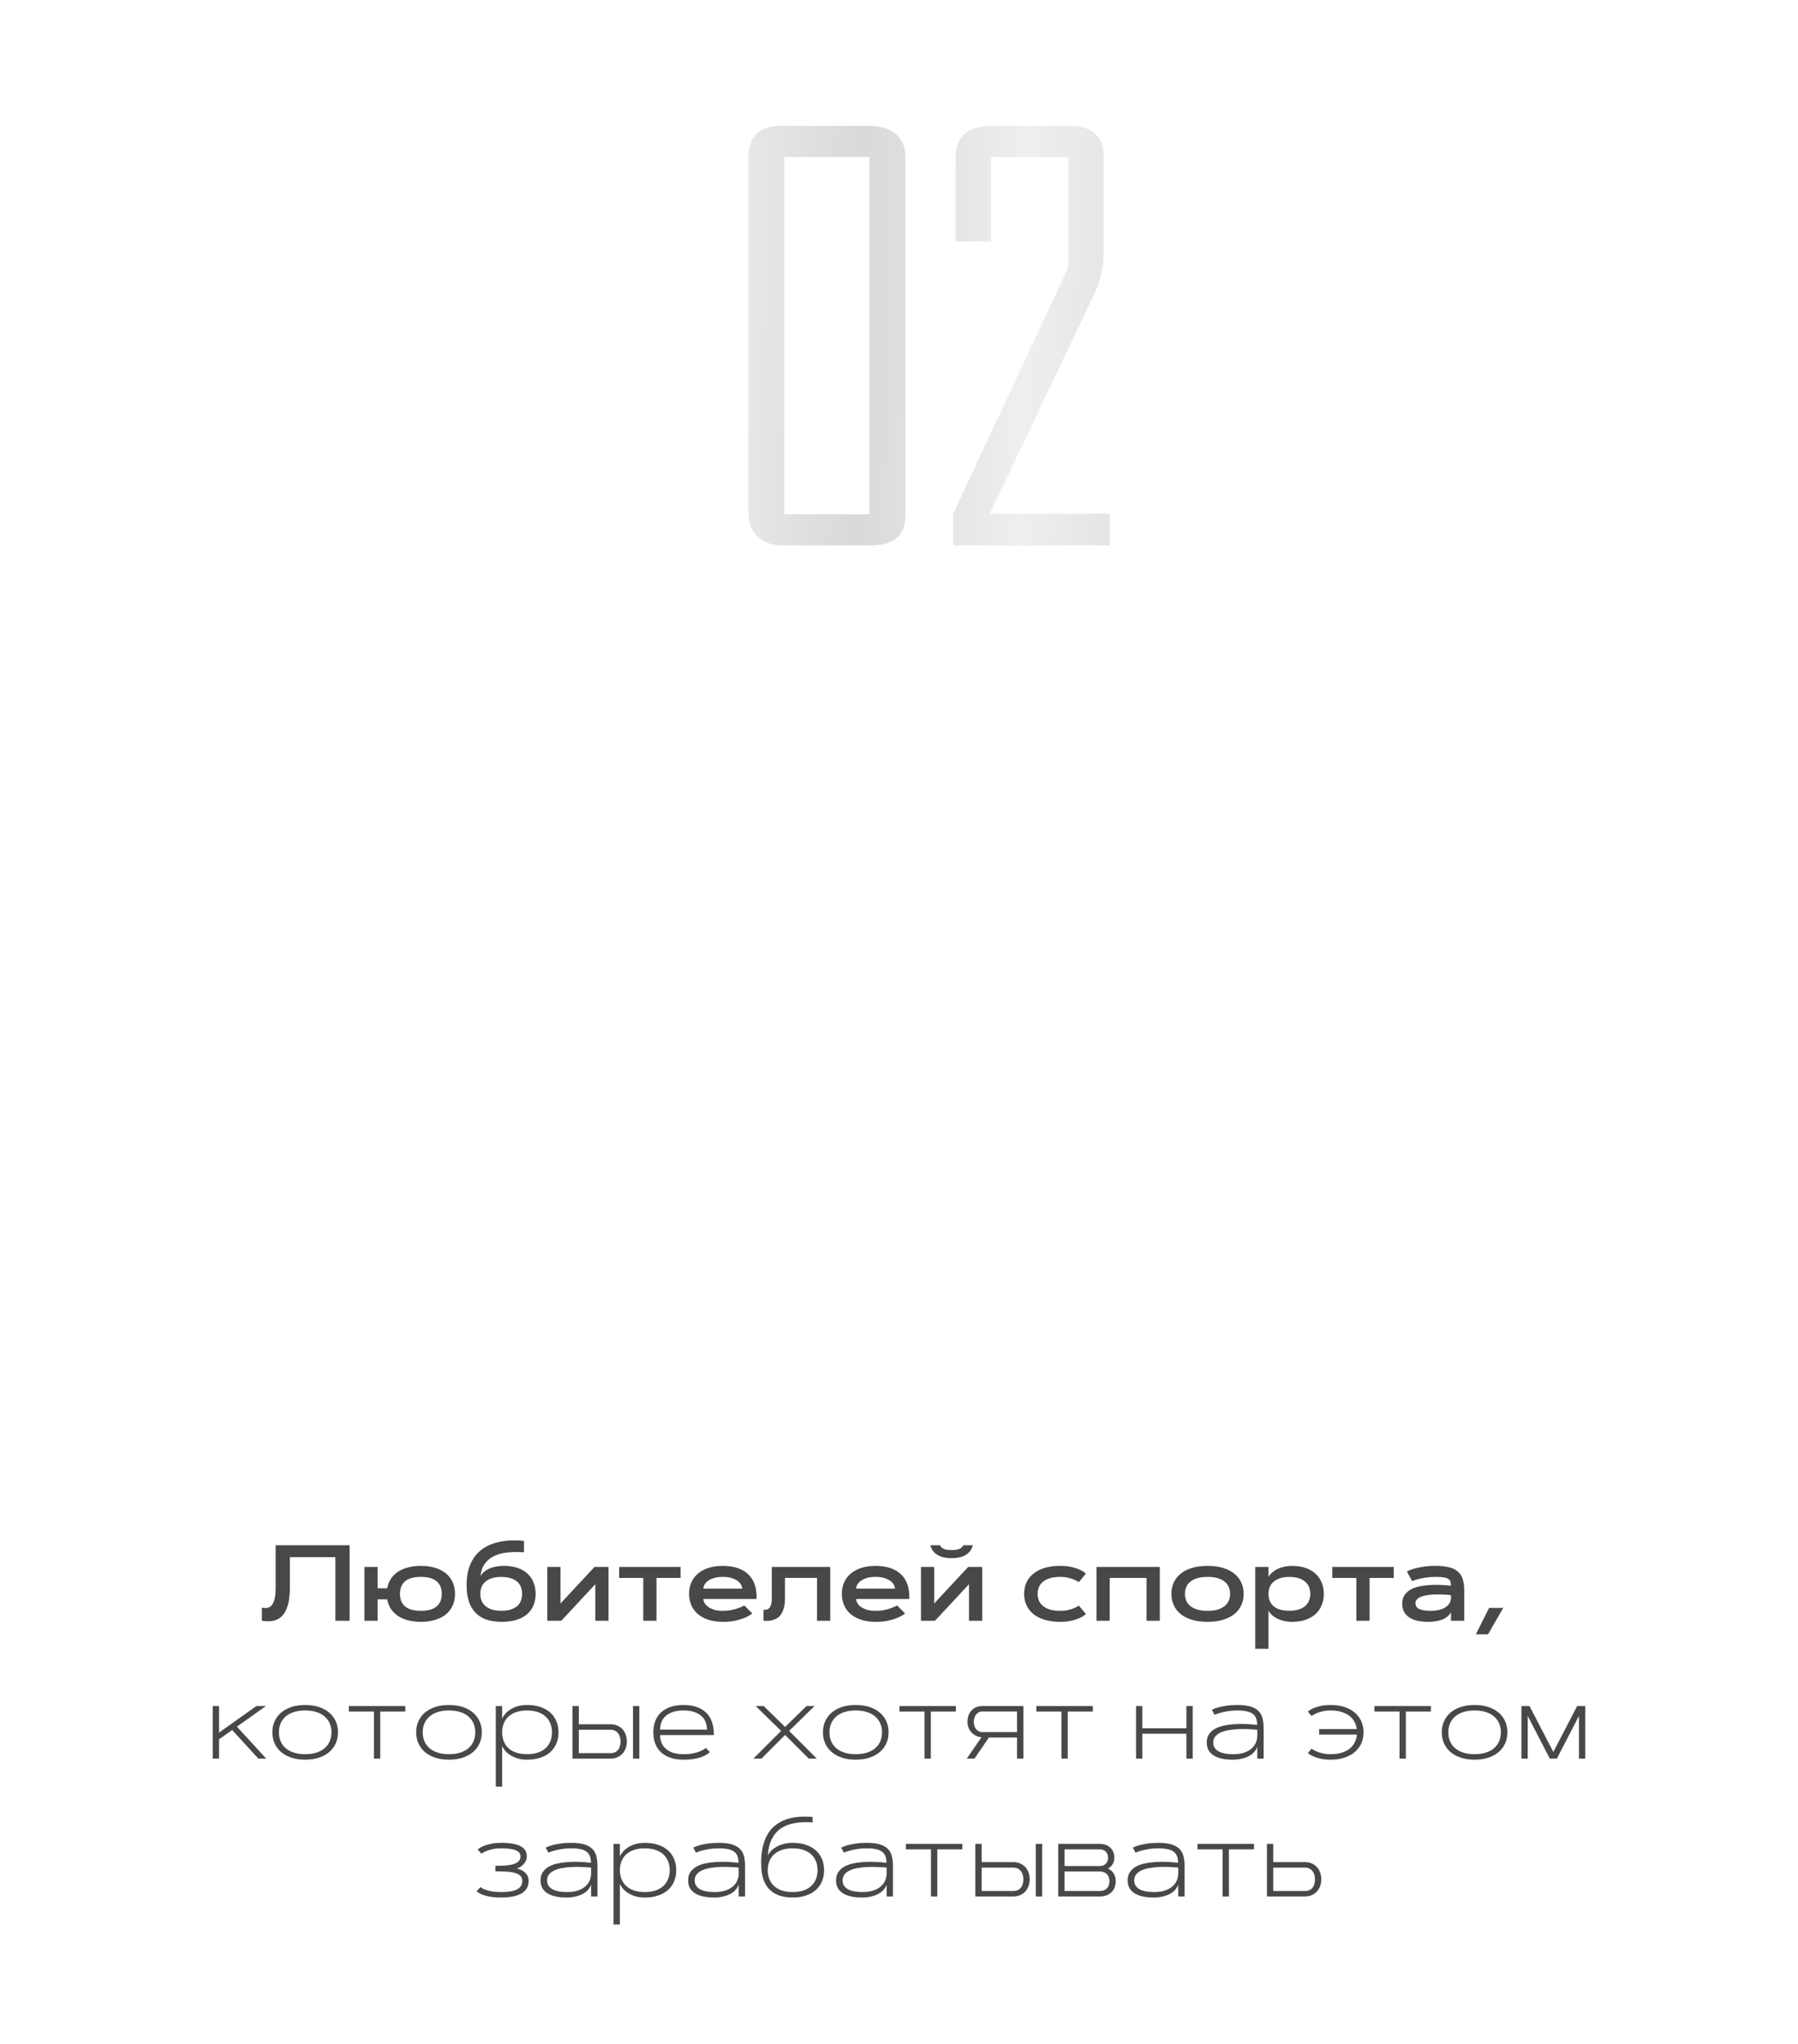 <?xml version="1.0" encoding="UTF-8"?> <svg xmlns="http://www.w3.org/2000/svg" width="300" height="341" viewBox="0 0 300 341" fill="none"> <path opacity="0.15" d="M151.069 26.2V86C151.069 89.333 149.136 91 145.269 91H130.669C128.802 91 127.369 90.5 126.369 89.5C125.369 88.5 124.869 87.267 124.869 85.8V26.3C124.869 22.767 126.669 21 130.269 21H145.069C146.869 21 148.302 21.433 149.369 22.3C150.502 23.167 151.069 24.467 151.069 26.2ZM145.069 85.8V26.2H130.869V85.8H145.069ZM185.149 91H159.049V85.7L178.249 44.6V26.2H165.349V40.3H159.449V26.2C159.449 22.733 161.515 21 165.649 21H178.449C182.249 21 184.149 22.733 184.149 26.2V42C184.149 44.4 183.682 46.633 182.749 48.7L165.149 85.7H185.149V91Z" fill="url(#paint0_linear_8_84)"></path> <path d="M58.33 257.82V270.424H55.957V259.807H48.363V264.887C48.363 265.859 48.29 266.68 48.144 267.348C47.997 268.01 47.798 268.555 47.546 268.982C47.3 269.404 47.016 269.727 46.693 269.949C46.377 270.166 46.046 270.318 45.7 270.406C45.355 270.488 45.009 270.523 44.663 270.512C44.317 270.5 43.995 270.471 43.696 270.424V268.253C43.884 268.276 44.071 268.291 44.259 268.297C44.446 268.303 44.625 268.276 44.795 268.218C44.965 268.159 45.12 268.062 45.261 267.928C45.407 267.787 45.533 267.588 45.639 267.33C45.75 267.072 45.835 266.747 45.894 266.354C45.958 265.956 45.99 265.467 45.99 264.887V257.82H58.33ZM70.222 270.6C69.454 270.6 68.751 270.518 68.112 270.354C67.474 270.189 66.911 269.949 66.425 269.633C65.939 269.311 65.54 268.918 65.23 268.455C64.919 267.986 64.711 267.45 64.606 266.847H63.006V270.424H60.8V261.441H63.006V265.01H64.606C64.711 264.406 64.919 263.873 65.23 263.41C65.54 262.941 65.939 262.549 66.425 262.232C66.911 261.916 67.474 261.676 68.112 261.512C68.751 261.348 69.454 261.266 70.222 261.266C71.077 261.266 71.853 261.368 72.551 261.573C73.254 261.778 73.855 262.08 74.353 262.479C74.851 262.871 75.234 263.357 75.504 263.938C75.779 264.518 75.917 265.183 75.917 265.933C75.917 266.683 75.779 267.348 75.504 267.928C75.234 268.508 74.851 268.997 74.353 269.396C73.855 269.788 73.254 270.087 72.551 270.292C71.853 270.497 71.077 270.6 70.222 270.6ZM70.222 268.763C71.411 268.763 72.29 268.517 72.858 268.024C73.427 267.532 73.711 266.835 73.711 265.933C73.711 265.03 73.427 264.333 72.858 263.841C72.29 263.349 71.411 263.103 70.222 263.103C69.032 263.103 68.153 263.349 67.585 263.841C67.017 264.333 66.732 265.03 66.732 265.933C66.732 266.835 67.017 267.532 67.585 268.024C68.153 268.517 69.032 268.763 70.222 268.763ZM77.939 265.924C77.769 264.336 77.856 262.953 78.202 261.775C78.554 260.598 79.137 259.637 79.951 258.893C80.766 258.148 81.8 257.624 83.054 257.319C84.314 257.015 85.772 256.941 87.431 257.1V258.998C86.429 258.928 85.503 258.939 84.653 259.033C83.81 259.121 83.071 259.317 82.439 259.622C81.806 259.927 81.293 260.352 80.9 260.896C80.508 261.436 80.265 262.118 80.171 262.944C80.499 262.417 80.994 262.007 81.656 261.714C82.318 261.415 83.127 261.266 84.082 261.266C84.973 261.266 85.749 261.386 86.411 261.626C87.073 261.86 87.624 262.188 88.064 262.61C88.503 263.026 88.831 263.519 89.048 264.087C89.265 264.655 89.373 265.271 89.373 265.933C89.373 266.595 89.262 267.213 89.039 267.787C88.822 268.355 88.482 268.848 88.019 269.264C87.562 269.68 86.977 270.008 86.262 270.248C85.553 270.482 84.709 270.6 83.731 270.6C83.033 270.6 82.365 270.529 81.727 270.389C81.094 270.248 80.519 270.002 80.004 269.65C79.488 269.299 79.049 268.821 78.686 268.218C78.328 267.614 78.079 266.85 77.939 265.924ZM83.625 268.754C84.287 268.754 84.841 268.678 85.286 268.525C85.737 268.367 86.098 268.159 86.367 267.901C86.637 267.638 86.827 267.336 86.939 266.996C87.056 266.656 87.114 266.302 87.114 265.933C87.114 265.563 87.056 265.209 86.939 264.869C86.827 264.529 86.637 264.23 86.367 263.973C86.098 263.709 85.737 263.501 85.286 263.349C84.841 263.19 84.287 263.111 83.625 263.111C82.981 263.111 82.436 263.19 81.99 263.349C81.551 263.501 81.193 263.709 80.918 263.973C80.643 264.23 80.443 264.529 80.32 264.869C80.197 265.209 80.136 265.563 80.136 265.933C80.136 266.302 80.197 266.656 80.32 266.996C80.443 267.336 80.643 267.638 80.918 267.901C81.193 268.159 81.551 268.367 81.99 268.525C82.436 268.678 82.981 268.754 83.625 268.754ZM101.537 270.424H99.331V264.324L93.653 270.424H91.315V261.441H93.522V267.541L99.199 261.441H101.537V270.424ZM103.304 261.441H113.561V263.278H109.535V270.424H107.329V263.278H103.304V261.441ZM125.522 269.202C125.194 269.466 124.793 269.7 124.318 269.905C123.914 270.081 123.404 270.242 122.789 270.389C122.174 270.529 121.444 270.6 120.601 270.6C119.675 270.6 118.86 270.482 118.157 270.248C117.454 270.008 116.865 269.68 116.391 269.264C115.922 268.848 115.567 268.355 115.327 267.787C115.093 267.219 114.976 266.601 114.976 265.933C114.976 265.271 115.093 264.655 115.327 264.087C115.567 263.519 115.922 263.026 116.391 262.61C116.865 262.188 117.454 261.86 118.157 261.626C118.86 261.386 119.675 261.266 120.601 261.266C121.526 261.266 122.347 261.386 123.062 261.626C123.782 261.866 124.383 262.221 124.863 262.689C125.35 263.152 125.707 263.729 125.936 264.421C126.17 265.106 126.267 265.897 126.226 266.794H117.357C117.357 266.952 117.407 267.146 117.507 267.374C117.612 267.597 117.791 267.811 118.043 268.016C118.295 268.221 118.626 268.396 119.036 268.543C119.452 268.689 119.974 268.763 120.601 268.763C121.134 268.763 121.62 268.719 122.06 268.631C122.499 268.537 122.877 268.432 123.193 268.314C123.562 268.186 123.894 268.036 124.187 267.866L125.522 269.202ZM123.844 265.062C123.844 264.898 123.791 264.705 123.686 264.482C123.586 264.26 123.41 264.046 123.158 263.841C122.912 263.636 122.581 263.463 122.165 263.322C121.749 263.176 121.228 263.103 120.601 263.103C119.974 263.103 119.452 263.176 119.036 263.322C118.62 263.463 118.286 263.636 118.034 263.841C117.788 264.046 117.612 264.26 117.507 264.482C117.407 264.705 117.357 264.898 117.357 265.062H123.844ZM138.53 261.441V270.424H136.324V263.27H130.972V266.697C130.972 267.371 130.901 267.934 130.761 268.385C130.62 268.836 130.438 269.202 130.216 269.483C129.999 269.759 129.753 269.964 129.478 270.099C129.208 270.233 128.941 270.327 128.678 270.38C128.414 270.427 128.165 270.447 127.931 270.441C127.702 270.436 127.521 270.43 127.386 270.424V268.587C127.526 268.599 127.676 268.596 127.834 268.578C127.998 268.555 128.15 268.484 128.291 268.367C128.432 268.244 128.546 268.054 128.634 267.796C128.728 267.538 128.774 267.172 128.774 266.697V261.441H138.53ZM151.011 269.202C150.683 269.466 150.281 269.7 149.807 269.905C149.402 270.081 148.893 270.242 148.277 270.389C147.662 270.529 146.933 270.6 146.089 270.6C145.163 270.6 144.349 270.482 143.646 270.248C142.942 270.008 142.354 269.68 141.879 269.264C141.41 268.848 141.056 268.355 140.815 267.787C140.581 267.219 140.464 266.601 140.464 265.933C140.464 265.271 140.581 264.655 140.815 264.087C141.056 263.519 141.41 263.026 141.879 262.61C142.354 262.188 142.942 261.86 143.646 261.626C144.349 261.386 145.163 261.266 146.089 261.266C147.015 261.266 147.835 261.386 148.55 261.626C149.271 261.866 149.871 262.221 150.352 262.689C150.838 263.152 151.195 263.729 151.424 264.421C151.658 265.106 151.755 265.897 151.714 266.794H142.846C142.846 266.952 142.896 267.146 142.995 267.374C143.101 267.597 143.279 267.811 143.531 268.016C143.783 268.221 144.114 268.396 144.524 268.543C144.94 268.689 145.462 268.763 146.089 268.763C146.622 268.763 147.108 268.719 147.548 268.631C147.987 268.537 148.365 268.432 148.682 268.314C149.051 268.186 149.382 268.036 149.675 267.866L151.011 269.202ZM149.332 265.062C149.332 264.898 149.279 264.705 149.174 264.482C149.074 264.26 148.898 264.046 148.646 263.841C148.4 263.636 148.069 263.463 147.653 263.322C147.237 263.176 146.716 263.103 146.089 263.103C145.462 263.103 144.94 263.176 144.524 263.322C144.108 263.463 143.774 263.636 143.522 263.841C143.276 264.046 143.101 264.26 142.995 264.482C142.896 264.705 142.846 264.898 142.846 265.062H149.332ZM163.887 270.424H161.681V264.324L156.003 270.424H153.665V261.441H155.871V267.541L161.549 261.441H163.887V270.424ZM158.78 259.982C158.147 259.982 157.617 259.912 157.189 259.771C156.762 259.631 156.41 259.455 156.135 259.244C155.865 259.027 155.66 258.793 155.52 258.541C155.385 258.283 155.288 258.043 155.229 257.82H156.829C156.935 258.066 157.137 258.263 157.436 258.409C157.74 258.556 158.188 258.629 158.78 258.629C159.372 258.629 159.817 258.556 160.116 258.409C160.421 258.263 160.626 258.066 160.731 257.82H162.331C162.272 258.043 162.173 258.283 162.032 258.541C161.897 258.793 161.692 259.027 161.417 259.244C161.147 259.455 160.799 259.631 160.371 259.771C159.943 259.912 159.413 259.982 158.78 259.982ZM173.133 265.933C173.133 266.302 173.197 266.656 173.326 266.996C173.455 267.336 173.666 267.638 173.959 267.901C174.258 268.165 174.647 268.376 175.128 268.534C175.608 268.687 176.2 268.763 176.903 268.763C177.39 268.763 177.823 268.719 178.204 268.631C178.585 268.543 178.91 268.443 179.18 268.332C179.496 268.203 179.771 268.057 180.006 267.893L181.184 269.299C180.926 269.539 180.592 269.756 180.182 269.949C179.836 270.113 179.391 270.263 178.846 270.397C178.307 270.532 177.659 270.6 176.903 270.6C175.901 270.6 175.022 270.482 174.267 270.248C173.511 270.014 172.881 269.688 172.377 269.272C171.879 268.851 171.504 268.355 171.252 267.787C171 267.219 170.874 266.601 170.874 265.933C170.874 265.265 171 264.646 171.252 264.078C171.504 263.51 171.879 263.018 172.377 262.602C172.881 262.18 173.511 261.852 174.267 261.617C175.022 261.383 175.901 261.266 176.903 261.266C177.659 261.266 178.307 261.333 178.846 261.468C179.391 261.603 179.836 261.752 180.182 261.916C180.592 262.109 180.926 262.326 181.184 262.566L180.006 263.973C179.771 263.814 179.496 263.671 179.18 263.542C178.91 263.431 178.585 263.331 178.204 263.243C177.823 263.149 177.39 263.103 176.903 263.103C176.2 263.103 175.608 263.182 175.128 263.34C174.647 263.492 174.258 263.7 173.959 263.964C173.666 264.228 173.455 264.529 173.326 264.869C173.197 265.209 173.133 265.563 173.133 265.933ZM193.515 261.441V270.424H191.309V263.278H185.156V270.424H182.95V261.441H193.515ZM201.478 261.266C202.479 261.266 203.358 261.383 204.114 261.617C204.87 261.852 205.497 262.18 205.995 262.602C206.499 263.018 206.877 263.51 207.129 264.078C207.381 264.646 207.507 265.265 207.507 265.933C207.507 266.601 207.381 267.219 207.129 267.787C206.877 268.355 206.499 268.851 205.995 269.272C205.497 269.688 204.87 270.014 204.114 270.248C203.358 270.482 202.479 270.6 201.478 270.6C200.476 270.6 199.597 270.482 198.841 270.248C198.085 270.014 197.455 269.688 196.951 269.272C196.453 268.851 196.078 268.355 195.826 267.787C195.574 267.219 195.448 266.601 195.448 265.933C195.448 265.265 195.574 264.646 195.826 264.078C196.078 263.51 196.453 263.018 196.951 262.602C197.455 262.18 198.085 261.852 198.841 261.617C199.597 261.383 200.476 261.266 201.478 261.266ZM201.478 263.103C200.774 263.103 200.183 263.182 199.702 263.34C199.222 263.492 198.832 263.7 198.533 263.964C198.24 264.228 198.029 264.529 197.9 264.869C197.771 265.209 197.707 265.563 197.707 265.933C197.707 266.302 197.771 266.656 197.9 266.996C198.029 267.336 198.24 267.638 198.533 267.901C198.832 268.165 199.222 268.376 199.702 268.534C200.183 268.687 200.774 268.763 201.478 268.763C202.181 268.763 202.772 268.687 203.253 268.534C203.733 268.376 204.12 268.165 204.413 267.901C204.712 267.638 204.926 267.336 205.055 266.996C205.184 266.656 205.248 266.302 205.248 265.933C205.248 265.563 205.184 265.209 205.055 264.869C204.926 264.529 204.712 264.228 204.413 263.964C204.12 263.7 203.733 263.492 203.253 263.34C202.772 263.182 202.181 263.103 201.478 263.103ZM209.44 261.441H211.646V263.12C211.811 262.839 212.021 262.584 212.279 262.355C212.543 262.127 212.845 261.934 213.185 261.775C213.524 261.611 213.896 261.485 214.301 261.397C214.711 261.31 215.142 261.266 215.593 261.266C216.46 261.266 217.225 261.386 217.887 261.626C218.549 261.86 219.1 262.188 219.539 262.61C219.984 263.026 220.318 263.519 220.541 264.087C220.77 264.655 220.884 265.271 220.884 265.933C220.884 266.595 220.77 267.213 220.541 267.787C220.318 268.355 219.984 268.848 219.539 269.264C219.1 269.68 218.549 270.008 217.887 270.248C217.225 270.482 216.46 270.6 215.593 270.6C215.142 270.6 214.711 270.556 214.301 270.468C213.896 270.38 213.524 270.257 213.185 270.099C212.845 269.935 212.543 269.738 212.279 269.51C212.021 269.281 211.811 269.026 211.646 268.745V275.1H209.44V261.441ZM215.136 263.111C214.491 263.111 213.946 263.19 213.501 263.349C213.062 263.501 212.704 263.709 212.429 263.973C212.153 264.23 211.954 264.529 211.831 264.869C211.708 265.209 211.646 265.563 211.646 265.933C211.646 266.302 211.702 266.656 211.813 266.996C211.931 267.336 212.124 267.638 212.394 267.901C212.663 268.159 213.021 268.367 213.466 268.525C213.917 268.678 214.474 268.754 215.136 268.754C215.774 268.754 216.316 268.678 216.762 268.525C217.207 268.367 217.567 268.159 217.843 267.901C218.118 267.638 218.317 267.336 218.44 266.996C218.563 266.656 218.625 266.302 218.625 265.933C218.625 265.563 218.563 265.209 218.44 264.869C218.317 264.529 218.118 264.23 217.843 263.973C217.567 263.709 217.207 263.501 216.762 263.349C216.316 263.19 215.774 263.111 215.136 263.111ZM222.29 261.441H232.547V263.278H228.521V270.424H226.315V263.278H222.29V261.441ZM234.735 262.197C235.069 262.027 235.471 261.872 235.939 261.731C236.344 261.614 236.842 261.509 237.434 261.415C238.031 261.315 238.729 261.266 239.525 261.266C240.428 261.266 241.184 261.345 241.793 261.503C242.402 261.655 242.892 261.896 243.261 262.224C243.636 262.552 243.902 262.974 244.061 263.489C244.225 263.999 244.307 264.611 244.307 265.326V270.424H242.101V269.009C241.767 269.577 241.271 269.984 240.615 270.23C239.965 270.477 239.194 270.6 238.304 270.6C237.642 270.6 237.041 270.541 236.502 270.424C235.969 270.301 235.512 270.113 235.131 269.861C234.756 269.609 234.466 269.293 234.261 268.912C234.062 268.525 233.962 268.071 233.962 267.55C233.962 267.022 234.079 266.574 234.313 266.205C234.548 265.83 234.864 265.522 235.263 265.282C235.661 265.042 236.127 264.857 236.66 264.729C237.199 264.6 237.771 264.515 238.374 264.474C238.978 264.427 239.596 264.415 240.229 264.438C240.867 264.462 241.491 264.506 242.101 264.57C242.101 264.289 242.065 264.055 241.995 263.867C241.925 263.68 241.793 263.53 241.6 263.419C241.412 263.302 241.151 263.22 240.817 263.173C240.483 263.126 240.053 263.103 239.525 263.103C238.945 263.103 238.418 263.141 237.943 263.217C237.475 263.287 237.064 263.366 236.713 263.454C236.303 263.56 235.937 263.677 235.614 263.806L234.735 262.197ZM236.177 267.462C236.177 267.931 236.382 268.265 236.792 268.464C237.208 268.663 237.829 268.763 238.655 268.763C239.271 268.763 239.798 268.701 240.237 268.578C240.677 268.455 241.034 268.291 241.31 268.086C241.591 267.875 241.793 267.638 241.916 267.374C242.045 267.11 242.106 266.838 242.101 266.557V266.152C241.954 266.129 241.755 266.108 241.503 266.091C241.257 266.067 240.981 266.05 240.677 266.038C240.372 266.026 240.047 266.023 239.701 266.029C239.361 266.029 239.024 266.047 238.69 266.082C238.362 266.111 238.046 266.158 237.741 266.223C237.437 266.287 237.167 266.375 236.933 266.486C236.704 266.598 236.52 266.732 236.379 266.891C236.244 267.049 236.177 267.239 236.177 267.462ZM248.455 268.279H250.819L248.279 272.691H246.249L248.455 268.279ZM36.551 284.652V289.082L42.782 284.652H44.373L39.53 288.089L44.417 293.424H43.107L38.739 288.651L36.551 290.198V293.424H35.496V284.652H36.551ZM50.921 293.6C50.054 293.6 49.28 293.485 48.601 293.257C47.921 293.028 47.347 292.712 46.878 292.308C46.415 291.903 46.06 291.423 45.815 290.866C45.568 290.31 45.445 289.7 45.445 289.038C45.445 288.376 45.568 287.767 45.815 287.21C46.06 286.653 46.415 286.173 46.878 285.769C47.347 285.364 47.921 285.048 48.601 284.819C49.28 284.591 50.054 284.477 50.921 284.477C51.788 284.477 52.562 284.591 53.241 284.819C53.921 285.048 54.492 285.364 54.955 285.769C55.424 286.173 55.781 286.653 56.027 287.21C56.273 287.767 56.397 288.376 56.397 289.038C56.397 289.7 56.273 290.31 56.027 290.866C55.781 291.423 55.424 291.903 54.955 292.308C54.492 292.712 53.921 293.028 53.241 293.257C52.562 293.485 51.788 293.6 50.921 293.6ZM50.921 292.686C51.648 292.686 52.283 292.595 52.828 292.413C53.379 292.231 53.836 291.979 54.199 291.657C54.568 291.329 54.844 290.942 55.025 290.497C55.213 290.052 55.307 289.565 55.307 289.038C55.307 288.511 55.213 288.024 55.025 287.579C54.844 287.134 54.568 286.75 54.199 286.428C53.836 286.1 53.379 285.845 52.828 285.663C52.283 285.481 51.648 285.391 50.921 285.391C50.194 285.391 49.556 285.481 49.005 285.663C48.46 285.845 48.003 286.1 47.634 286.428C47.27 286.75 46.995 287.134 46.808 287.579C46.626 288.024 46.535 288.511 46.535 289.038C46.535 289.565 46.626 290.052 46.808 290.497C46.995 290.942 47.27 291.329 47.634 291.657C48.003 291.979 48.46 292.231 49.005 292.413C49.556 292.595 50.194 292.686 50.921 292.686ZM58.207 284.652H67.629V285.566H63.445V293.424H62.391V285.566H58.207V284.652ZM74.915 293.6C74.048 293.6 73.274 293.485 72.595 293.257C71.915 293.028 71.341 292.712 70.872 292.308C70.409 291.903 70.055 291.423 69.809 290.866C69.562 290.31 69.439 289.7 69.439 289.038C69.439 288.376 69.562 287.767 69.809 287.21C70.055 286.653 70.409 286.173 70.872 285.769C71.341 285.364 71.915 285.048 72.595 284.819C73.274 284.591 74.048 284.477 74.915 284.477C75.782 284.477 76.556 284.591 77.235 284.819C77.915 285.048 78.486 285.364 78.949 285.769C79.418 286.173 79.775 286.653 80.022 287.21C80.268 287.767 80.391 288.376 80.391 289.038C80.391 289.7 80.268 290.31 80.022 290.866C79.775 291.423 79.418 291.903 78.949 292.308C78.486 292.712 77.915 293.028 77.235 293.257C76.556 293.485 75.782 293.6 74.915 293.6ZM74.915 292.686C75.642 292.686 76.277 292.595 76.822 292.413C77.373 292.231 77.83 291.979 78.193 291.657C78.562 291.329 78.838 290.942 79.019 290.497C79.207 290.052 79.301 289.565 79.301 289.038C79.301 288.511 79.207 288.024 79.019 287.579C78.838 287.134 78.562 286.75 78.193 286.428C77.83 286.1 77.373 285.845 76.822 285.663C76.277 285.481 75.642 285.391 74.915 285.391C74.189 285.391 73.55 285.481 72.999 285.663C72.454 285.845 71.997 286.1 71.628 286.428C71.265 286.75 70.989 287.134 70.802 287.579C70.62 288.024 70.529 288.511 70.529 289.038C70.529 289.565 70.62 290.052 70.802 290.497C70.989 290.942 71.265 291.329 71.628 291.657C71.997 291.979 72.454 292.231 72.999 292.413C73.55 292.595 74.189 292.686 74.915 292.686ZM83.783 284.652V286.735C83.889 286.513 84.047 286.27 84.258 286.006C84.469 285.742 84.744 285.499 85.084 285.276C85.424 285.048 85.828 284.857 86.297 284.705C86.766 284.553 87.314 284.477 87.94 284.477C88.778 284.477 89.522 284.588 90.173 284.811C90.829 285.033 91.38 285.347 91.825 285.751C92.27 286.149 92.607 286.63 92.836 287.192C93.07 287.749 93.188 288.364 93.188 289.038C93.188 289.712 93.07 290.33 92.836 290.893C92.607 291.449 92.27 291.93 91.825 292.334C91.38 292.732 90.829 293.043 90.173 293.266C89.522 293.488 88.778 293.6 87.94 293.6C87.314 293.6 86.766 293.523 86.297 293.371C85.828 293.219 85.424 293.031 85.084 292.809C84.744 292.58 84.469 292.334 84.258 292.07C84.047 291.807 83.889 291.563 83.783 291.341V298.1H82.728V284.652H83.783ZM87.94 292.686C88.644 292.686 89.256 292.595 89.777 292.413C90.299 292.226 90.73 291.971 91.069 291.648C91.415 291.32 91.673 290.934 91.843 290.488C92.013 290.043 92.098 289.56 92.098 289.038C92.098 288.517 92.013 288.033 91.843 287.588C91.673 287.143 91.415 286.759 91.069 286.437C90.73 286.108 90.299 285.854 89.777 285.672C89.256 285.484 88.644 285.391 87.94 285.391C87.237 285.391 86.625 285.484 86.103 285.672C85.582 285.854 85.148 286.108 84.803 286.437C84.463 286.759 84.208 287.143 84.038 287.588C83.868 288.033 83.783 288.517 83.783 289.038C83.783 289.56 83.868 290.043 84.038 290.488C84.208 290.934 84.463 291.32 84.803 291.648C85.148 291.971 85.582 292.226 86.103 292.413C86.625 292.595 87.237 292.686 87.94 292.686ZM105.615 284.652H106.67V293.424H105.615V284.652ZM96.58 284.652V287.693H101.836C102.305 287.693 102.712 287.775 103.058 287.939C103.403 288.098 103.69 288.312 103.919 288.581C104.147 288.851 104.317 289.158 104.429 289.504C104.54 289.844 104.596 290.195 104.596 290.559C104.596 290.916 104.54 291.268 104.429 291.613C104.317 291.953 104.147 292.258 103.919 292.527C103.69 292.797 103.403 293.014 103.058 293.178C102.712 293.342 102.305 293.424 101.836 293.424H95.525V284.652H96.58ZM101.836 292.51C102.135 292.51 102.39 292.463 102.601 292.369C102.817 292.27 102.993 292.132 103.128 291.956C103.269 291.78 103.371 291.575 103.436 291.341C103.506 291.101 103.541 290.84 103.541 290.559C103.541 290.301 103.506 290.055 103.436 289.82C103.371 289.58 103.269 289.372 103.128 289.196C102.993 289.015 102.817 288.871 102.601 288.766C102.39 288.66 102.135 288.607 101.836 288.607H96.58V292.51H101.836ZM118.438 292.316C118.222 292.557 117.917 292.771 117.524 292.958C117.19 293.122 116.739 293.271 116.171 293.406C115.608 293.535 114.902 293.6 114.053 293.6C113.191 293.6 112.444 293.488 111.812 293.266C111.179 293.037 110.654 292.721 110.238 292.316C109.822 291.912 109.512 291.432 109.307 290.875C109.107 290.312 109.008 289.7 109.008 289.038C109.008 288.376 109.107 287.767 109.307 287.21C109.512 286.653 109.822 286.173 110.238 285.769C110.654 285.364 111.179 285.048 111.812 284.819C112.444 284.591 113.191 284.477 114.053 284.477C114.85 284.477 115.564 284.582 116.197 284.793C116.836 285.004 117.372 285.32 117.806 285.742C118.239 286.158 118.567 286.68 118.79 287.307C119.013 287.934 119.115 288.663 119.098 289.495H110.133C110.139 289.911 110.209 290.312 110.344 290.699C110.484 291.08 110.707 291.417 111.012 291.71C111.322 292.003 111.724 292.24 112.216 292.422C112.714 292.598 113.326 292.686 114.053 292.686C114.709 292.686 115.271 292.633 115.74 292.527C116.209 292.422 116.593 292.302 116.892 292.167C117.243 292.015 117.533 291.842 117.762 291.648L118.438 292.316ZM117.973 288.581C117.961 288.171 117.888 287.772 117.753 287.386C117.618 286.999 117.396 286.659 117.085 286.366C116.78 286.073 116.379 285.839 115.881 285.663C115.389 285.481 114.779 285.391 114.053 285.391C113.326 285.391 112.714 285.481 112.216 285.663C111.724 285.839 111.322 286.073 111.012 286.366C110.707 286.659 110.484 286.999 110.344 287.386C110.209 287.772 110.139 288.171 110.133 288.581H117.973ZM130.998 289.478L127.052 293.424H125.707L130.33 288.801L126.085 284.652H127.43L130.998 288.142L134.566 284.652H135.911L131.666 288.801L136.289 293.424H134.944L130.998 289.478ZM142.784 293.6C141.917 293.6 141.144 293.485 140.464 293.257C139.784 293.028 139.21 292.712 138.741 292.308C138.278 291.903 137.924 291.423 137.678 290.866C137.432 290.31 137.309 289.7 137.309 289.038C137.309 288.376 137.432 287.767 137.678 287.21C137.924 286.653 138.278 286.173 138.741 285.769C139.21 285.364 139.784 285.048 140.464 284.819C141.144 284.591 141.917 284.477 142.784 284.477C143.651 284.477 144.425 284.591 145.104 284.819C145.784 285.048 146.355 285.364 146.818 285.769C147.287 286.173 147.645 286.653 147.891 287.21C148.137 287.767 148.26 288.376 148.26 289.038C148.26 289.7 148.137 290.31 147.891 290.866C147.645 291.423 147.287 291.903 146.818 292.308C146.355 292.712 145.784 293.028 145.104 293.257C144.425 293.485 143.651 293.6 142.784 293.6ZM142.784 292.686C143.511 292.686 144.146 292.595 144.691 292.413C145.242 292.231 145.699 291.979 146.062 291.657C146.432 291.329 146.707 290.942 146.889 290.497C147.076 290.052 147.17 289.565 147.17 289.038C147.17 288.511 147.076 288.024 146.889 287.579C146.707 287.134 146.432 286.75 146.062 286.428C145.699 286.1 145.242 285.845 144.691 285.663C144.146 285.481 143.511 285.391 142.784 285.391C142.058 285.391 141.419 285.481 140.868 285.663C140.323 285.845 139.866 286.1 139.497 286.428C139.134 286.75 138.858 287.134 138.671 287.579C138.489 288.024 138.398 288.511 138.398 289.038C138.398 289.565 138.489 290.052 138.671 290.497C138.858 290.942 139.134 291.329 139.497 291.657C139.866 291.979 140.323 292.231 140.868 292.413C141.419 292.595 142.058 292.686 142.784 292.686ZM150.07 284.652H159.492V285.566H155.309V293.424H154.254V285.566H150.07V284.652ZM169.696 293.424V289.908H164.994L162.595 293.424H161.303L163.764 289.873C163.412 289.826 163.09 289.729 162.797 289.583C162.51 289.431 162.264 289.24 162.059 289.012C161.859 288.783 161.704 288.522 161.593 288.229C161.481 287.937 161.426 287.62 161.426 287.28C161.426 286.911 161.481 286.565 161.593 286.243C161.71 285.921 161.874 285.643 162.085 285.408C162.302 285.174 162.56 284.989 162.858 284.854C163.163 284.72 163.5 284.652 163.869 284.652H170.751V293.424H169.696ZM163.869 285.558C163.664 285.558 163.477 285.604 163.307 285.698C163.137 285.786 162.99 285.909 162.867 286.067C162.744 286.226 162.647 286.41 162.577 286.621C162.513 286.826 162.48 287.046 162.48 287.28C162.48 287.521 162.513 287.746 162.577 287.957C162.647 288.162 162.744 288.344 162.867 288.502C162.99 288.654 163.137 288.777 163.307 288.871C163.477 288.959 163.664 289.003 163.869 289.003H169.696V285.558H163.869ZM172.922 284.652H182.344V285.566H178.16V293.424H177.105V285.566H172.922V284.652ZM197.953 284.652H199.008V293.424H197.953V289.275H190.605V293.424H189.551V284.652H190.605V288.361H197.953V284.652ZM202.207 285.276C202.494 285.13 202.843 284.998 203.253 284.881C203.604 284.781 204.044 284.69 204.571 284.608C205.104 284.521 205.731 284.477 206.452 284.477C207.36 284.477 208.099 284.564 208.667 284.74C209.241 284.916 209.687 285.171 210.003 285.505C210.325 285.833 210.545 286.237 210.662 286.718C210.779 287.198 210.838 287.743 210.838 288.353V293.424H209.783V291.446C209.678 291.757 209.508 292.044 209.273 292.308C209.045 292.571 208.755 292.8 208.403 292.993C208.052 293.181 207.645 293.327 207.182 293.433C206.725 293.544 206.218 293.6 205.661 293.6C205.017 293.6 204.431 293.544 203.903 293.433C203.376 293.321 202.922 293.151 202.541 292.923C202.16 292.688 201.864 292.393 201.653 292.035C201.448 291.672 201.346 291.238 201.346 290.734C201.346 290.195 201.469 289.741 201.715 289.372C201.967 288.997 202.304 288.689 202.726 288.449C203.153 288.209 203.648 288.03 204.211 287.913C204.773 287.79 205.365 287.711 205.986 287.676C206.613 287.635 207.249 287.629 207.894 287.658C208.538 287.688 209.159 287.734 209.757 287.799C209.757 287.371 209.698 287.005 209.581 286.7C209.47 286.396 209.282 286.146 209.019 285.953C208.761 285.76 208.421 285.619 207.999 285.531C207.583 285.438 207.067 285.391 206.452 285.391C205.896 285.391 205.383 285.429 204.914 285.505C204.451 285.581 204.053 285.663 203.719 285.751C203.32 285.856 202.966 285.977 202.655 286.111L202.207 285.276ZM202.436 290.734C202.436 291.367 202.714 291.851 203.271 292.185C203.827 292.519 204.653 292.686 205.749 292.686C206.493 292.686 207.12 292.595 207.63 292.413C208.146 292.226 208.562 291.985 208.878 291.692C209.2 291.394 209.432 291.06 209.572 290.69C209.713 290.321 209.783 289.952 209.783 289.583V288.607C209.268 288.561 208.729 288.525 208.166 288.502C207.604 288.479 207.05 288.481 206.505 288.511C205.96 288.54 205.441 288.599 204.949 288.687C204.457 288.769 204.023 288.897 203.648 289.073C203.279 289.249 202.983 289.472 202.761 289.741C202.544 290.011 202.436 290.342 202.436 290.734ZM226.386 288.493C226.327 288.036 226.189 287.62 225.973 287.245C225.762 286.864 225.475 286.536 225.111 286.261C224.748 285.985 224.309 285.771 223.793 285.619C223.283 285.467 222.697 285.391 222.035 285.391C221.525 285.391 221.074 285.438 220.682 285.531C220.295 285.625 219.961 285.73 219.68 285.848C219.357 285.982 219.073 286.135 218.827 286.305L218.221 285.584C218.449 285.379 218.745 285.194 219.108 285.03C219.419 284.896 219.812 284.77 220.286 284.652C220.767 284.535 221.35 284.477 222.035 284.477C222.902 284.477 223.676 284.591 224.355 284.819C225.035 285.048 225.606 285.364 226.069 285.769C226.538 286.173 226.896 286.653 227.142 287.21C227.388 287.767 227.511 288.376 227.511 289.038C227.511 289.7 227.388 290.31 227.142 290.866C226.896 291.423 226.538 291.903 226.069 292.308C225.606 292.712 225.035 293.028 224.355 293.257C223.676 293.485 222.902 293.6 222.035 293.6C221.35 293.6 220.767 293.541 220.286 293.424C219.812 293.312 219.419 293.187 219.108 293.046C218.745 292.888 218.449 292.703 218.221 292.492L218.827 291.771C219.073 291.941 219.357 292.094 219.68 292.229C219.961 292.346 220.295 292.451 220.682 292.545C221.074 292.639 221.525 292.686 222.035 292.686C222.721 292.686 223.324 292.606 223.846 292.448C224.373 292.284 224.818 292.059 225.182 291.771C225.545 291.479 225.829 291.133 226.034 290.734C226.239 290.33 226.362 289.888 226.403 289.407H220.102V288.493H226.386ZM229.33 284.652H238.752V285.566H234.568V293.424H233.514V285.566H229.33V284.652ZM246.038 293.6C245.171 293.6 244.397 293.485 243.718 293.257C243.038 293.028 242.464 292.712 241.995 292.308C241.532 291.903 241.178 291.423 240.932 290.866C240.686 290.31 240.562 289.7 240.562 289.038C240.562 288.376 240.686 287.767 240.932 287.21C241.178 286.653 241.532 286.173 241.995 285.769C242.464 285.364 243.038 285.048 243.718 284.819C244.397 284.591 245.171 284.477 246.038 284.477C246.905 284.477 247.679 284.591 248.358 284.819C249.038 285.048 249.609 285.364 250.072 285.769C250.541 286.173 250.898 286.653 251.145 287.21C251.391 287.767 251.514 288.376 251.514 289.038C251.514 289.7 251.391 290.31 251.145 290.866C250.898 291.423 250.541 291.903 250.072 292.308C249.609 292.712 249.038 293.028 248.358 293.257C247.679 293.485 246.905 293.6 246.038 293.6ZM246.038 292.686C246.765 292.686 247.4 292.595 247.945 292.413C248.496 292.231 248.953 291.979 249.316 291.657C249.686 291.329 249.961 290.942 250.143 290.497C250.33 290.052 250.424 289.565 250.424 289.038C250.424 288.511 250.33 288.024 250.143 287.579C249.961 287.134 249.686 286.75 249.316 286.428C248.953 286.1 248.496 285.845 247.945 285.663C247.4 285.481 246.765 285.391 246.038 285.391C245.312 285.391 244.673 285.481 244.122 285.663C243.577 285.845 243.12 286.1 242.751 286.428C242.388 286.75 242.112 287.134 241.925 287.579C241.743 288.024 241.652 288.511 241.652 289.038C241.652 289.565 241.743 290.052 241.925 290.497C242.112 290.942 242.388 291.329 242.751 291.657C243.12 291.979 243.577 292.231 244.122 292.413C244.673 292.595 245.312 292.686 246.038 292.686ZM253.852 284.652H255.205L259.178 292.316L263.15 284.652H264.504V293.424H263.449V286.305L259.767 293.424H258.589L254.906 286.305V293.424H253.852V284.652ZM80.18 314.859C80.356 315.018 80.605 315.155 80.927 315.272C81.196 315.378 81.554 315.475 81.999 315.562C82.444 315.645 82.998 315.686 83.66 315.686C84.176 315.686 84.647 315.656 85.075 315.598C85.503 315.533 85.869 315.431 86.174 315.29C86.484 315.144 86.725 314.953 86.894 314.719C87.064 314.484 87.149 314.191 87.149 313.84C87.149 313.477 87.041 313.189 86.824 312.979C86.607 312.768 86.303 312.606 85.91 312.495C85.518 312.384 85.046 312.313 84.495 312.284C83.944 312.249 83.332 312.229 82.658 312.223V311.309C83.016 311.309 83.367 311.303 83.713 311.291C84.059 311.279 84.387 311.256 84.697 311.221C85.008 311.186 85.292 311.136 85.55 311.071C85.814 311.001 86.039 310.91 86.227 310.799C86.42 310.682 86.569 310.538 86.675 310.368C86.786 310.192 86.842 309.981 86.842 309.735C86.842 309.554 86.795 309.381 86.701 309.217C86.613 309.053 86.449 308.909 86.209 308.786C85.975 308.663 85.649 308.566 85.233 308.496C84.823 308.426 84.299 308.391 83.66 308.391C83.092 308.391 82.603 308.438 82.192 308.531C81.782 308.625 81.436 308.728 81.155 308.839C80.833 308.968 80.561 309.114 80.338 309.278L79.696 308.602C79.936 308.391 80.241 308.203 80.61 308.039C80.927 307.898 81.334 307.77 81.832 307.652C82.33 307.535 82.939 307.477 83.66 307.477C84.41 307.477 85.052 307.526 85.585 307.626C86.124 307.726 86.564 307.872 86.903 308.065C87.249 308.253 87.501 308.487 87.659 308.769C87.817 309.05 87.897 309.372 87.897 309.735C87.897 310.011 87.844 310.26 87.738 310.482C87.633 310.705 87.498 310.901 87.334 311.071C87.176 311.241 87 311.385 86.807 311.502C86.613 311.613 86.426 311.698 86.244 311.757C86.525 311.821 86.786 311.915 87.026 312.038C87.267 312.155 87.475 312.302 87.65 312.478C87.826 312.647 87.961 312.847 88.055 313.075C88.154 313.304 88.204 313.559 88.204 313.84C88.204 314.35 88.087 314.78 87.853 315.132C87.624 315.483 87.305 315.768 86.894 315.984C86.49 316.201 86.01 316.356 85.453 316.45C84.902 316.55 84.305 316.6 83.66 316.6C82.84 316.6 82.163 316.544 81.63 316.433C81.103 316.327 80.684 316.207 80.373 316.072C80.01 315.92 79.731 315.741 79.538 315.536L80.18 314.859ZM91.052 308.276C91.339 308.13 91.688 307.998 92.098 307.881C92.449 307.781 92.889 307.69 93.416 307.608C93.949 307.521 94.576 307.477 95.297 307.477C96.205 307.477 96.943 307.564 97.512 307.74C98.086 307.916 98.531 308.171 98.848 308.505C99.17 308.833 99.39 309.237 99.507 309.718C99.624 310.198 99.683 310.743 99.683 311.353V316.424H98.628V314.446C98.522 314.757 98.353 315.044 98.118 315.308C97.89 315.571 97.6 315.8 97.248 315.993C96.897 316.181 96.489 316.327 96.026 316.433C95.569 316.544 95.062 316.6 94.506 316.6C93.861 316.6 93.275 316.544 92.748 316.433C92.221 316.321 91.767 316.151 91.386 315.923C91.005 315.688 90.709 315.393 90.498 315.035C90.293 314.672 90.19 314.238 90.19 313.734C90.19 313.195 90.314 312.741 90.56 312.372C90.811 311.997 91.148 311.689 91.57 311.449C91.998 311.209 92.493 311.03 93.056 310.913C93.618 310.79 94.21 310.711 94.831 310.676C95.458 310.635 96.094 310.629 96.738 310.658C97.383 310.688 98.004 310.734 98.602 310.799C98.602 310.371 98.543 310.005 98.426 309.7C98.314 309.396 98.127 309.146 97.863 308.953C97.606 308.76 97.266 308.619 96.844 308.531C96.428 308.438 95.912 308.391 95.297 308.391C94.74 308.391 94.228 308.429 93.759 308.505C93.296 308.581 92.897 308.663 92.564 308.751C92.165 308.856 91.811 308.977 91.5 309.111L91.052 308.276ZM91.28 313.734C91.28 314.367 91.559 314.851 92.115 315.185C92.672 315.519 93.498 315.686 94.594 315.686C95.338 315.686 95.965 315.595 96.475 315.413C96.99 315.226 97.406 314.985 97.723 314.692C98.045 314.394 98.276 314.06 98.417 313.69C98.558 313.321 98.628 312.952 98.628 312.583V311.607C98.112 311.561 97.573 311.525 97.011 311.502C96.448 311.479 95.894 311.481 95.35 311.511C94.805 311.54 94.286 311.599 93.794 311.687C93.302 311.769 92.868 311.897 92.493 312.073C92.124 312.249 91.828 312.472 91.606 312.741C91.389 313.011 91.28 313.342 91.28 313.734ZM103.427 307.652V309.735C103.532 309.513 103.69 309.27 103.901 309.006C104.112 308.742 104.388 308.499 104.728 308.276C105.067 308.048 105.472 307.857 105.94 307.705C106.409 307.553 106.957 307.477 107.584 307.477C108.422 307.477 109.166 307.588 109.816 307.811C110.473 308.033 111.023 308.347 111.469 308.751C111.914 309.149 112.251 309.63 112.479 310.192C112.714 310.749 112.831 311.364 112.831 312.038C112.831 312.712 112.714 313.33 112.479 313.893C112.251 314.449 111.914 314.93 111.469 315.334C111.023 315.732 110.473 316.043 109.816 316.266C109.166 316.488 108.422 316.6 107.584 316.6C106.957 316.6 106.409 316.523 105.94 316.371C105.472 316.219 105.067 316.031 104.728 315.809C104.388 315.58 104.112 315.334 103.901 315.07C103.69 314.807 103.532 314.563 103.427 314.341V321.1H102.372V307.652H103.427ZM107.584 315.686C108.287 315.686 108.899 315.595 109.421 315.413C109.942 315.226 110.373 314.971 110.713 314.648C111.059 314.32 111.316 313.934 111.486 313.488C111.656 313.043 111.741 312.56 111.741 312.038C111.741 311.517 111.656 311.033 111.486 310.588C111.316 310.143 111.059 309.759 110.713 309.437C110.373 309.108 109.942 308.854 109.421 308.672C108.899 308.484 108.287 308.391 107.584 308.391C106.881 308.391 106.269 308.484 105.747 308.672C105.226 308.854 104.792 309.108 104.446 309.437C104.106 309.759 103.852 310.143 103.682 310.588C103.512 311.033 103.427 311.517 103.427 312.038C103.427 312.56 103.512 313.043 103.682 313.488C103.852 313.934 104.106 314.32 104.446 314.648C104.792 314.971 105.226 315.226 105.747 315.413C106.269 315.595 106.881 315.686 107.584 315.686ZM115.679 308.276C115.966 308.13 116.314 307.998 116.725 307.881C117.076 307.781 117.516 307.69 118.043 307.608C118.576 307.521 119.203 307.477 119.924 307.477C120.832 307.477 121.57 307.564 122.139 307.74C122.713 307.916 123.158 308.171 123.475 308.505C123.797 308.833 124.017 309.237 124.134 309.718C124.251 310.198 124.31 310.743 124.31 311.353V316.424H123.255V314.446C123.149 314.757 122.979 315.044 122.745 315.308C122.517 315.571 122.227 315.8 121.875 315.993C121.523 316.181 121.116 316.327 120.653 316.433C120.196 316.544 119.689 316.6 119.133 316.6C118.488 316.6 117.902 316.544 117.375 316.433C116.848 316.321 116.394 316.151 116.013 315.923C115.632 315.688 115.336 315.393 115.125 315.035C114.92 314.672 114.817 314.238 114.817 313.734C114.817 313.195 114.94 312.741 115.187 312.372C115.438 311.997 115.775 311.689 116.197 311.449C116.625 311.209 117.12 311.03 117.683 310.913C118.245 310.79 118.837 310.711 119.458 310.676C120.085 310.635 120.721 310.629 121.365 310.658C122.01 310.688 122.631 310.734 123.229 310.799C123.229 310.371 123.17 310.005 123.053 309.7C122.941 309.396 122.754 309.146 122.49 308.953C122.232 308.76 121.893 308.619 121.471 308.531C121.055 308.438 120.539 308.391 119.924 308.391C119.367 308.391 118.854 308.429 118.386 308.505C117.923 308.581 117.524 308.663 117.19 308.751C116.792 308.856 116.438 308.977 116.127 309.111L115.679 308.276ZM115.907 313.734C115.907 314.367 116.186 314.851 116.742 315.185C117.299 315.519 118.125 315.686 119.221 315.686C119.965 315.686 120.592 315.595 121.102 315.413C121.617 315.226 122.033 314.985 122.35 314.692C122.672 314.394 122.903 314.06 123.044 313.69C123.185 313.321 123.255 312.952 123.255 312.583V311.607C122.739 311.561 122.2 311.525 121.638 311.502C121.075 311.479 120.521 311.481 119.977 311.511C119.432 311.54 118.913 311.599 118.421 311.687C117.929 311.769 117.495 311.897 117.12 312.073C116.751 312.249 116.455 312.472 116.232 312.741C116.016 313.011 115.907 313.342 115.907 313.734ZM128.115 309.56C128.227 309.331 128.396 309.097 128.625 308.856C128.854 308.61 129.141 308.385 129.486 308.18C129.832 307.975 130.233 307.808 130.69 307.679C131.153 307.544 131.675 307.477 132.255 307.477C133.093 307.477 133.837 307.588 134.487 307.811C135.144 308.033 135.694 308.347 136.14 308.751C136.585 309.149 136.922 309.63 137.15 310.192C137.385 310.749 137.502 311.364 137.502 312.038C137.502 312.712 137.385 313.33 137.15 313.893C136.922 314.449 136.585 314.93 136.14 315.334C135.694 315.732 135.144 316.043 134.487 316.266C133.837 316.488 133.093 316.6 132.255 316.6C130.696 316.6 129.472 316.213 128.581 315.439C127.696 314.66 127.184 313.485 127.043 311.915C126.961 310.696 126.999 309.624 127.157 308.698C127.321 307.767 127.582 306.964 127.939 306.29C128.297 305.616 128.742 305.062 129.275 304.629C129.809 304.189 130.403 303.85 131.06 303.609C131.722 303.363 132.434 303.208 133.195 303.144C133.963 303.079 134.757 303.082 135.577 303.152V304.066C134.464 303.984 133.462 304.025 132.571 304.189C131.681 304.348 130.916 304.646 130.277 305.086C129.645 305.525 129.144 306.114 128.774 306.853C128.405 307.585 128.186 308.487 128.115 309.56ZM132.255 308.391C131.552 308.391 130.939 308.484 130.418 308.672C129.896 308.854 129.463 309.108 129.117 309.437C128.777 309.759 128.522 310.143 128.353 310.588C128.183 311.033 128.098 311.517 128.098 312.038C128.098 312.56 128.183 313.043 128.353 313.488C128.522 313.934 128.777 314.32 129.117 314.648C129.463 314.971 129.896 315.226 130.418 315.413C130.939 315.595 131.552 315.686 132.255 315.686C132.958 315.686 133.57 315.595 134.092 315.413C134.613 315.226 135.044 314.971 135.384 314.648C135.729 314.32 135.987 313.934 136.157 313.488C136.327 313.043 136.412 312.56 136.412 312.038C136.412 311.517 136.327 311.033 136.157 310.588C135.987 310.143 135.729 309.759 135.384 309.437C135.044 309.108 134.613 308.854 134.092 308.672C133.57 308.484 132.958 308.391 132.255 308.391ZM140.358 308.276C140.646 308.13 140.994 307.998 141.404 307.881C141.756 307.781 142.195 307.69 142.723 307.608C143.256 307.521 143.883 307.477 144.604 307.477C145.512 307.477 146.25 307.564 146.818 307.74C147.393 307.916 147.838 308.171 148.154 308.505C148.477 308.833 148.696 309.237 148.813 309.718C148.931 310.198 148.989 310.743 148.989 311.353V316.424H147.935V314.446C147.829 314.757 147.659 315.044 147.425 315.308C147.196 315.571 146.906 315.8 146.555 315.993C146.203 316.181 145.796 316.327 145.333 316.433C144.876 316.544 144.369 316.6 143.812 316.6C143.168 316.6 142.582 316.544 142.055 316.433C141.527 316.321 141.073 316.151 140.692 315.923C140.312 315.688 140.016 315.393 139.805 315.035C139.6 314.672 139.497 314.238 139.497 313.734C139.497 313.195 139.62 312.741 139.866 312.372C140.118 311.997 140.455 311.689 140.877 311.449C141.305 311.209 141.8 311.03 142.362 310.913C142.925 310.79 143.517 310.711 144.138 310.676C144.765 310.635 145.4 310.629 146.045 310.658C146.689 310.688 147.311 310.734 147.908 310.799C147.908 310.371 147.85 310.005 147.732 309.7C147.621 309.396 147.434 309.146 147.17 308.953C146.912 308.76 146.572 308.619 146.15 308.531C145.734 308.438 145.219 308.391 144.604 308.391C144.047 308.391 143.534 308.429 143.065 308.505C142.603 308.581 142.204 308.663 141.87 308.751C141.472 308.856 141.117 308.977 140.807 309.111L140.358 308.276ZM140.587 313.734C140.587 314.367 140.865 314.851 141.422 315.185C141.979 315.519 142.805 315.686 143.9 315.686C144.645 315.686 145.271 315.595 145.781 315.413C146.297 315.226 146.713 314.985 147.029 314.692C147.352 314.394 147.583 314.06 147.724 313.69C147.864 313.321 147.935 312.952 147.935 312.583V311.607C147.419 311.561 146.88 311.525 146.317 311.502C145.755 311.479 145.201 311.481 144.656 311.511C144.111 311.54 143.593 311.599 143.101 311.687C142.608 311.769 142.175 311.897 141.8 312.073C141.431 312.249 141.135 312.472 140.912 312.741C140.695 313.011 140.587 313.342 140.587 313.734ZM151.151 307.652H160.573V308.566H156.39V316.424H155.335V308.566H151.151V307.652ZM172.825 307.652H173.88V316.424H172.825V307.652ZM163.79 307.652V310.693H169.046C169.515 310.693 169.922 310.775 170.268 310.939C170.613 311.098 170.9 311.312 171.129 311.581C171.357 311.851 171.527 312.158 171.639 312.504C171.75 312.844 171.806 313.195 171.806 313.559C171.806 313.916 171.75 314.268 171.639 314.613C171.527 314.953 171.357 315.258 171.129 315.527C170.9 315.797 170.613 316.014 170.268 316.178C169.922 316.342 169.515 316.424 169.046 316.424H162.735V307.652H163.79ZM169.046 315.51C169.345 315.51 169.6 315.463 169.811 315.369C170.027 315.27 170.203 315.132 170.338 314.956C170.479 314.78 170.581 314.575 170.646 314.341C170.716 314.101 170.751 313.84 170.751 313.559C170.751 313.301 170.716 313.055 170.646 312.82C170.581 312.58 170.479 312.372 170.338 312.196C170.203 312.015 170.027 311.871 169.811 311.766C169.6 311.66 169.345 311.607 169.046 311.607H163.79V315.51H169.046ZM176.569 316.424V307.652H183.478C183.946 307.652 184.336 307.726 184.646 307.872C184.963 308.019 185.215 308.203 185.402 308.426C185.596 308.648 185.733 308.897 185.815 309.173C185.897 309.442 185.938 309.703 185.938 309.955C185.938 310.113 185.918 310.28 185.877 310.456C185.836 310.632 185.771 310.802 185.684 310.966C185.596 311.13 185.484 311.282 185.35 311.423C185.215 311.558 185.054 311.669 184.866 311.757C185.101 311.868 185.3 312.003 185.464 312.161C185.628 312.319 185.763 312.492 185.868 312.68C185.974 312.867 186.05 313.063 186.097 313.269C186.144 313.474 186.167 313.679 186.167 313.884C186.167 314.165 186.123 314.455 186.035 314.754C185.947 315.053 185.798 315.328 185.587 315.58C185.382 315.826 185.106 316.028 184.761 316.187C184.415 316.345 183.987 316.424 183.478 316.424H176.569ZM183.478 315.51C183.788 315.51 184.046 315.463 184.251 315.369C184.462 315.27 184.632 315.144 184.761 314.991C184.89 314.833 184.98 314.657 185.033 314.464C185.086 314.271 185.112 314.077 185.112 313.884C185.112 313.69 185.086 313.497 185.033 313.304C184.98 313.11 184.89 312.938 184.761 312.785C184.632 312.627 184.462 312.501 184.251 312.407C184.046 312.308 183.788 312.258 183.478 312.258H177.624V315.51H183.478ZM183.478 311.344C183.729 311.344 183.943 311.306 184.119 311.229C184.301 311.147 184.447 311.042 184.559 310.913C184.67 310.778 184.752 310.629 184.805 310.465C184.857 310.301 184.884 310.131 184.884 309.955C184.884 309.779 184.857 309.609 184.805 309.445C184.752 309.281 184.67 309.135 184.559 309.006C184.447 308.871 184.301 308.766 184.119 308.689C183.943 308.607 183.729 308.566 183.478 308.566H177.624V311.344H183.478ZM189.015 308.276C189.302 308.13 189.65 307.998 190.061 307.881C190.412 307.781 190.852 307.69 191.379 307.608C191.912 307.521 192.539 307.477 193.26 307.477C194.168 307.477 194.906 307.564 195.475 307.74C196.049 307.916 196.494 308.171 196.811 308.505C197.133 308.833 197.353 309.237 197.47 309.718C197.587 310.198 197.646 310.743 197.646 311.353V316.424H196.591V314.446C196.485 314.757 196.315 315.044 196.081 315.308C195.853 315.571 195.562 315.8 195.211 315.993C194.859 316.181 194.452 316.327 193.989 316.433C193.532 316.544 193.025 316.6 192.469 316.6C191.824 316.6 191.238 316.544 190.711 316.433C190.184 316.321 189.729 316.151 189.349 315.923C188.968 315.688 188.672 315.393 188.461 315.035C188.256 314.672 188.153 314.238 188.153 313.734C188.153 313.195 188.276 312.741 188.522 312.372C188.774 311.997 189.111 311.689 189.533 311.449C189.961 311.209 190.456 311.03 191.019 310.913C191.581 310.79 192.173 310.711 192.794 310.676C193.421 310.635 194.057 310.629 194.701 310.658C195.346 310.688 195.967 310.734 196.564 310.799C196.564 310.371 196.506 310.005 196.389 309.7C196.277 309.396 196.09 309.146 195.826 308.953C195.568 308.76 195.229 308.619 194.807 308.531C194.391 308.438 193.875 308.391 193.26 308.391C192.703 308.391 192.19 308.429 191.722 308.505C191.259 308.581 190.86 308.663 190.526 308.751C190.128 308.856 189.773 308.977 189.463 309.111L189.015 308.276ZM189.243 313.734C189.243 314.367 189.521 314.851 190.078 315.185C190.635 315.519 191.461 315.686 192.557 315.686C193.301 315.686 193.928 315.595 194.438 315.413C194.953 315.226 195.369 314.985 195.686 314.692C196.008 314.394 196.239 314.06 196.38 313.69C196.521 313.321 196.591 312.952 196.591 312.583V311.607C196.075 311.561 195.536 311.525 194.974 311.502C194.411 311.479 193.857 311.481 193.312 311.511C192.768 311.54 192.249 311.599 191.757 311.687C191.265 311.769 190.831 311.897 190.456 312.073C190.087 312.249 189.791 312.472 189.568 312.741C189.352 313.011 189.243 313.342 189.243 313.734ZM199.808 307.652H209.229V308.566H205.046V316.424H203.991V308.566H199.808V307.652ZM212.446 307.652V310.693H217.702C218.171 310.693 218.578 310.775 218.924 310.939C219.27 311.098 219.557 311.312 219.785 311.581C220.014 311.851 220.184 312.158 220.295 312.504C220.406 312.844 220.462 313.195 220.462 313.559C220.462 313.916 220.406 314.268 220.295 314.613C220.184 314.953 220.014 315.258 219.785 315.527C219.557 315.797 219.27 316.014 218.924 316.178C218.578 316.342 218.171 316.424 217.702 316.424H211.392V307.652H212.446ZM217.702 315.51C218.001 315.51 218.256 315.463 218.467 315.369C218.684 315.27 218.859 315.132 218.994 314.956C219.135 314.78 219.237 314.575 219.302 314.341C219.372 314.101 219.407 313.84 219.407 313.559C219.407 313.301 219.372 313.055 219.302 312.82C219.237 312.58 219.135 312.372 218.994 312.196C218.859 312.015 218.684 311.871 218.467 311.766C218.256 311.66 218.001 311.607 217.702 311.607H212.446V315.51H217.702Z" fill="#484848"></path> <defs> <linearGradient id="paint0_linear_8_84" x1="85.469" y1="30.168" x2="207.591" y2="32.325" gradientUnits="userSpaceOnUse"> <stop offset="0.082"></stop> <stop offset="0.238" stop-color="#919191"></stop> <stop offset="0.479"></stop> <stop offset="0.702" stop-color="#919191"></stop> <stop offset="0.98"></stop> </linearGradient> </defs> </svg> 